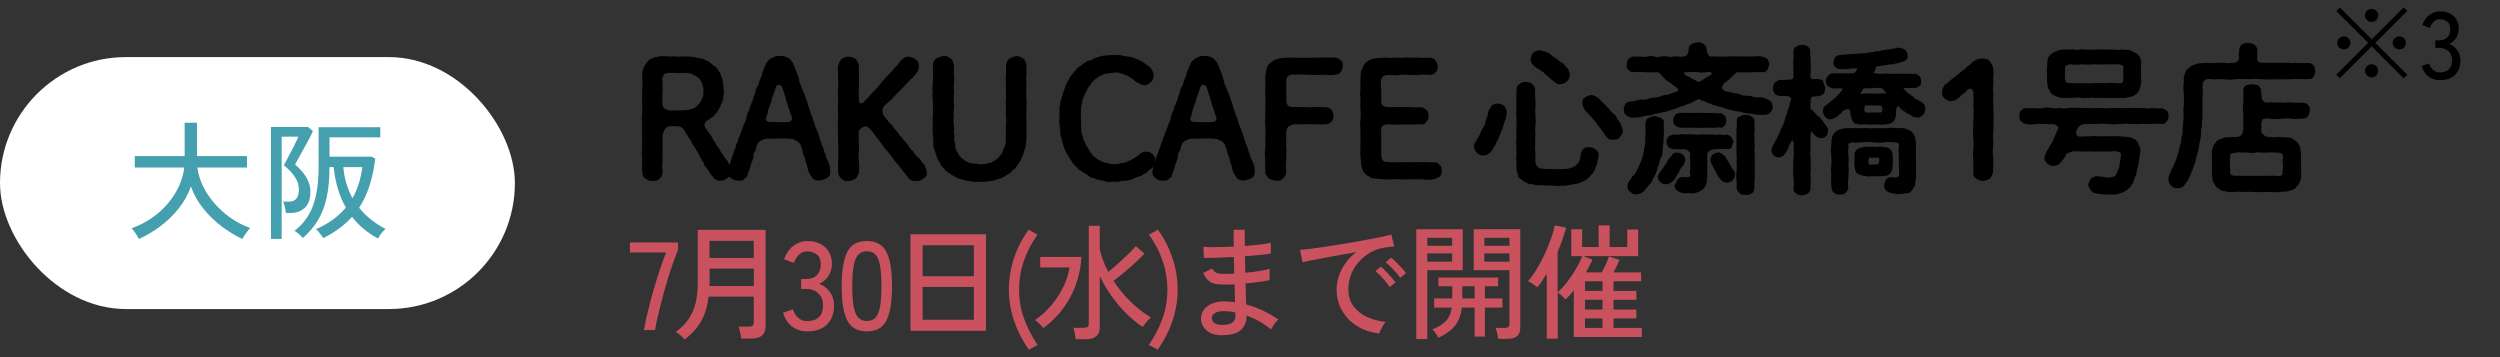 <?xml version="1.0" encoding="UTF-8"?>
<svg id="_レイヤー_2" data-name="レイヤー 2" xmlns="http://www.w3.org/2000/svg" viewBox="0 0 420 60">
  <rect x="0" y="0" width="420" height="60" fill="#333333" stroke="none"/>
  <defs>
    <style>
      .cls-1 {
        fill: #ca525f;
      }

      .cls-2 {
        fill: #44a0ae;
      }

      .cls-3 {
        fill: #fff;
      }

      .cls-4 {
        fill: none;
        opacity: .43;
      }
    </style>
  </defs>
  <g id="_デザイン" data-name="デザイン">
    <g>
      <g>
        <g>
          <rect class="cls-3" x="0" y="9.59" width="86.5" height="42.33" rx="21.17" ry="21.17"/>
          <g>
            <path class="cls-2" d="M23.34,40.16c-.07-.16-.18-.36-.33-.6-.15-.24-.31-.48-.48-.71-.17-.23-.32-.39-.43-.5,1.19-.42,2.3-.98,3.33-1.68,1.03-.7,1.93-1.51,2.71-2.41s1.41-1.88,1.9-2.92c.48-1.04.79-2.11.91-3.2h-8.31v-1.92h8.38v-5.6h2.07v5.6h8.4v1.92h-8.33c.13,1.06.44,2.11.95,3.14.5,1.03,1.15,2,1.94,2.91.79.9,1.69,1.71,2.7,2.42s2.1,1.27,3.26,1.69c-.12.13-.26.31-.44.55s-.35.47-.51.71c-.16.24-.27.43-.34.59-1.25-.59-2.44-1.32-3.58-2.19-1.14-.87-2.15-1.86-3.04-2.98s-1.56-2.34-2.03-3.66c-.47,1.35-1.16,2.58-2.05,3.7-.89,1.12-1.91,2.11-3.06,2.97-1.15.86-2.35,1.58-3.6,2.15Z"/>
            <path class="cls-2" d="M45.53,40.16v-18.82h6.24l.8.69c-.06.16-.19.43-.39.82-.2.39-.43.83-.7,1.32-.27.5-.54.98-.81,1.46-.27.48-.51.9-.7,1.27-.19.37-.33.61-.4.74.79.66,1.42,1.37,1.88,2.13.47.76.7,1.57.7,2.43,0,1.21-.3,2.1-.92,2.69s-1.39.88-2.34.88h-.86c-.03-.27-.09-.6-.18-.98-.09-.38-.18-.69-.27-.92h1.01c1.08,0,1.62-.69,1.62-2.07,0-.75-.24-1.46-.72-2.15-.48-.69-1.08-1.31-1.8-1.87.04-.09.15-.29.31-.61.17-.32.36-.7.59-1.12s.46-.85.68-1.29.41-.82.57-1.15.25-.55.28-.65h-2.8v17.18h-1.81ZM63.51,40.07c-1.75-.93-3.21-2.15-4.37-3.64-1.25,1.39-2.86,2.58-4.82,3.57-.09-.13-.21-.29-.36-.5-.15-.2-.31-.4-.46-.58-.16-.19-.3-.32-.43-.41,2.08-.9,3.76-2.12,5.04-3.64-1.11-1.92-1.79-4.19-2.05-6.8h-.71c0,1.98-.16,3.69-.47,5.13-.32,1.44-.8,2.71-1.46,3.8-.66,1.09-1.51,2.09-2.54,2.99-.14-.17-.36-.39-.66-.66-.29-.27-.54-.45-.74-.55,1.45-1.12,2.49-2.53,3.11-4.24s.94-3.88.94-6.52v-6.65h10.36v1.7h-8.53v3.25h7.08l.6.34c-.2,1.65-.52,3.16-.96,4.53s-1.02,2.61-1.75,3.71c.59.73,1.26,1.4,2.01,1.99.75.6,1.57,1.12,2.44,1.58-.13.1-.28.25-.46.44-.18.19-.34.4-.48.61-.14.22-.25.39-.32.52ZM59.22,33.29c.42-.73.76-1.53,1.04-2.4.28-.87.48-1.81.61-2.81h-3.19c.09,1,.26,1.94.53,2.8.27.86.6,1.67,1,2.41Z"/>
          </g>
        </g>
        <g>
          <path d="M122.23,29.87c-.46.4-.81.51-1.35.48-.43.03-.51-.16-.86-.32-.16-.3-.35-.43-.62-.7-.16-.46-.38-.59-.62-1.02-.27-.35-.54-.59-.59-1.02-.35-.35-.43-.73-.62-1.02-.16-.4-.32-.7-.59-1.02-.13-.32-.38-.65-.62-1.02-.19-.43-.32-.73-.59-1.05-.19-.22-.46-.75-.65-1.02-.19-.35-.32-.54-.62-.75-.35-.27-.94-.22-1.96-.19-.35.03-.65.22-.81.46-.24.3-.32.73-.4.92-.05.54-.03,1.02,0,1.35-.05.35-.05.73,0,1-.03.78-.08,1.4,0,1.91-.11.7-.11,1.32,0,1.94-.03.46-.16,1-.51,1.16-.24.4-.7.43-1.18.43-.43.13-.92-.24-1.21-.43-.43-.13-.46-.62-.54-1.16-.08-.62.03-1.18,0-1.96,0-.51-.13-1.21,0-1.94,0-.73-.03-1.43,0-1.96-.03-.67-.05-1.4,0-1.97-.03-.54-.11-1.35,0-1.94.03-.7-.03-1.37,0-1.97,0-.54-.03-1.24,0-1.94.05-.51.08-1.29,0-1.94.03-.56-.08-1.1.16-1.56.19-.54.4-.83.78-1.32.19-.24.32-.38.7-.46.16-.13.51-.3.81-.24.51-.19,1.08-.22,1.67-.13.48.05.92,0,1.43,0,.4.11.81.03,1.4,0,.51.11.94-.03,1.45.08.49-.03.86.27,1.48.27.57.08.92.43,1.35.56.32.32.73.59,1.16.92.32.3.4.59.62.86.19.24.27.7.4.94.16.48.08.67.22,1.02-.08.38.16.78.08,1.05.11.43-.08.81-.08,1.1,0,.27-.11.86-.27,1.05-.27.43-.27.75-.48,1-.13.3-.43.73-.67.89-.05.22-.27.38-.48.48-.13.08-.35.35-.73.51-.43.13-.65.78-.46,1.05.21.56.43.7.67,1.05.24.35.38.48.57.89.19.27.3.59.57.89.08.35.43.67.56.86.22.38.32.7.57.89.05.24.38.7.57.89.27.24.38.54.57.89.27.27.46.54.38,1.02.11.54-.16.94-.62,1.27ZM118.17,15.26c.11-.38-.11-.75-.19-1.21-.24-.38-.3-.73-.67-1.02-.4-.27-.83-.51-1.27-.65-.48-.16-.86-.16-1.43-.13-.57.11-1.29-.03-1.86,0-.38,0-.94-.05-1.24.32-.24.38-.32.75-.19,1.02.03.32-.11.83,0,1.24.08.4-.13.94,0,1.27-.11.51-.03,1,0,1.56,0,.51.75.86,1.21.89.83.05,1.64-.05,2.07,0,.56-.03.97-.05,1.51-.22.59-.11.92-.46,1.29-.83.13-.19.4-.56.59-1.02.16-.32.24-.7.16-1.21Z"/>
          <path d="M139.46,28.82c.11.62-.19.92-.62,1.16-.4.19-.89.3-1.29.38-.27-.11-.57-.11-.92-.27-.13-.16-.35-.48-.54-.78-.3-.46-.43-1.02-.51-1.56-.3-.43-.21-1.05-.48-1.51-.13-.3-.22-.46-.27-.81,0-.27-.19-.62-.35-1.13-.11-.19-.19-.3-.57-.59-.3-.13-.57-.32-.94-.38-1.08-.13-1.7-.03-2.13-.05-.62.05-1.16,0-1.91,0-.4.03-.81.19-1.08.35-.35.22-.65.48-.65.67-.16.43-.16.86-.35,1.13-.22.19-.3.54-.27.81-.05.48-.27,1-.48,1.51-.05.65-.35,1.02-.51,1.56-.05.46-.32.59-.56.75-.22.3-.65.32-.92.3-.57-.05-.86-.08-1.24-.38-.35-.27-.57-.48-.59-1.08.08-.32.11-.67.13-.81.03-.32.27-.59.38-1.08.11-.22.11-.59.35-1.05.13-.38.24-.78.38-1.02.11-.38.19-.81.38-1.05.11-.24.13-.75.38-1.05.13-.38.21-.75.38-1.05.11-.24.21-.65.38-1.08.16-.16.32-.65.35-1,.16-.46.16-.7.38-1.05.21-.38.13-.62.38-1.05.03-.27.35-.67.38-1.05.11-.22.16-.59.38-1.05,0-.3.13-.67.38-1.05.22-.3.19-.62.35-1.02.19-.43.32-.57.38-1.05,0-.27.3-.65.38-1.05.19-.22.22-.59.4-.81.05-.22.46-.48.54-.62.46-.19.94-.59,1.62-.51.48,0,1,.03,1.4.32.32.11.43.35.7.67.27.24.21.54.46.92.13.51.35.83.38,1.05.16.24.27.81.35,1.05.05.35.11.75.38,1.02-.03.35.22.65.38,1.05.13.3.32.7.35,1.05.21.38.3.75.38,1.05.11.27.22.73.35,1.05.11.4.16.59.38,1.05.16.35.13.73.35,1.02.05.43.21.65.38,1.08.19.4.24.59.38,1.02.11.32.16.7.35,1.05.03.4.32.78.38,1.05.16.43.19.81.38,1.05-.03.3.24.78.35,1.02.21.3.24.65.38,1.08.03.38.05.54.11.75ZM133.05,19.81c-.11-.51-.3-.7-.38-1.13,0-.24-.24-.59-.3-.94-.08-.38-.21-.57-.3-.94-.13-.38-.08-.65-.3-.92.03-.27-.22-.7-.27-.92-.11-.3-.16-.67-.67-.7-.4-.03-.51.46-.59.73-.11.35-.22.65-.32.92s-.27.65-.3.94c-.05.4-.22.56-.3.92-.13.24-.32.78-.3.97,0,.24-.21.73-.35,1.1-.08.46.24.65.7.67.65.03.94,0,1.48,0,.27.03.94,0,1.48,0,.62-.05.81-.43.7-.7Z"/>
          <path d="M155.15,29.93c-.46.4-.73.51-1.21.46-.51.11-1-.05-1.4-.59-.3-.43-.62-.86-.89-1.13-.3-.38-.62-.86-.86-1.1-.32-.27-.7-.81-.89-1.13-.27-.4-.62-.81-.89-1.13-.3-.27-.62-.7-.89-1.13-.24-.24-.48-.75-.86-1.13-.08-.13-.27-.32-.46-.59-.11-.3-.38-.43-.59-.75-.4-.57-.94-.54-1.21-.38-.46.19-.73.57-.73.81-.05.59.03,1.16,0,1.64-.03.56.08,1.13.03,1.67-.13.65-.05,1.18,0,1.67.05.62.08,1.21,0,1.7.03.43-.32.83-.51,1.16-.24.22-.86.38-1.21.43-.54.11-.86-.11-1.24-.4-.38-.35-.57-.75-.54-1.18-.08-.38.03-.65,0-1.13-.03-.38-.03-.78,0-1.1.03-.4.08-.73,0-1.1.08-.32.05-.67,0-1.1,0-.46-.03-.7,0-1.1-.03-.32-.11-.86,0-1.1.03-.38-.11-.73,0-1.13-.08-.27-.05-.78,0-1.1.05-.32,0-.86,0-1.1,0-.4-.08-.75,0-1.13-.11-.3.05-.65,0-1.1.03-.3-.05-.62,0-1.1-.13-.43,0-.62,0-1.1.08-.43,0-.81,0-1.1-.08-.32.03-.59,0-1.1,0-.24-.11-.67,0-1.13.13-.62.32-.89.54-1.16.43-.27.86-.46,1.24-.43.57.08.89.13,1.21.43.19.3.48.62.51,1.16.03.73-.05,1.24,0,1.83.05.67-.05,1.24,0,1.83-.03.56-.05,1.16,0,2.02-.05.73.48.59.67.46.43-.38.65-.65.97-.94.27-.4.46-.54.89-1.02.43-.38.62-.57.92-1.02.19-.27.51-.67.89-1.02.16-.3.73-.75.92-1.02.4-.38.65-.73.89-1.02.4-.22.57-.7.92-1.05.4-.4.83-.73,1.26-.62.43-.03.92.22,1.18.43.46.35.57.67.57,1.13,0,.57-.22.97-.59,1.4-.21.19-.46.67-.75.78-.4.35-.48.59-.75.78-.22.24-.54.62-.75.78-.16.27-.57.54-.75.78-.24.19-.54.59-.75.75-.21.4-.62.54-.75.78-.4.3-.67.46-.94.94-.16.3-.16.97.16,1.35.16.22.38.57.65.81.11.35.35.3.51.59.35.3.51.78.94,1.16.38.35.48.83.94,1.13.21.46.73.78.94,1.16.27.51.54.86.94,1.13.19.43.51.78.94,1.13.4.43.57.81.94,1.16.21.46.32.78.4,1.16.13.59-.21.78-.54,1.16Z"/>
          <path d="M172.45,21.05c.03.57-.05,1.05,0,1.4-.03.54.08,1.13-.13,1.72.03.59-.27,1.21-.4,1.67-.03.24-.24.65-.32.78-.05.3-.32.54-.43.75-.11.19-.32.57-.48.7-.13.35-.51.43-.62.62-.27.32-.73.62-1.21.86-.32.38-.92.43-1.37.59-.51.24-1.08.27-1.43.32-.54.11-1.05.08-1.48.08-.65.08-1.18,0-1.64-.11-.7-.03-1-.24-1.62-.38-.3-.11-.57-.13-.75-.3-.16-.08-.46-.22-.73-.4-.16-.22-.38-.16-.65-.48-.35-.11-.4-.32-.62-.59-.48-.38-.56-.75-.89-1.29-.22-.35-.46-1-.57-1.45-.19-.57-.38-.89-.32-1.53.05-.57-.08-.92-.08-1.56-.08-.32,0-1.05,0-1.4-.05-.54-.03-1,0-1.43,0-.35.11-.83,0-1.43.05-.59.03-.86,0-1.45-.08-.46-.13-.86,0-1.43-.13-.48-.03-1,0-1.43.03-.54.08-.94,0-1.43.08-.46.05-.92,0-1.45.05-.38.21-.97.56-1.16.22-.13.81-.38,1.24-.43.51-.05.81.11,1.21.43.38.22.38.62.54,1.16,0,.59-.03,1.02,0,1.43.05.62.08.94,0,1.43.03.35-.11.94,0,1.4.08.46-.13,1.02,0,1.43-.11.54.11.97,0,1.4-.03.62-.08,1.08,0,1.43-.11.51-.11.97,0,1.4.11.54-.05,1,0,1.4.08.27.13.78.05,1.18.13.4.19.75.19,1.16.03.48.3.78.43,1.08.13.3.35.56.7.92.27.11.49.35.65.46.3.03.38.19.73.3.59.08,1.13.08,1.59.19.62,0,1.21-.13,1.78-.27.35-.03.51-.27.78-.4.16-.13.59-.38.67-.56.13-.24.51-.57.59-.89.05-.24.24-.54.38-.94.13-.35.22-.67.16-1.13.08-.38-.03-.7.05-1.08-.13-.51,0-.81,0-1.4.08-.51,0-1,0-1.4-.08-.4.03-.81,0-1.43,0-.32-.13-.86,0-1.4,0-.54-.03-1.05,0-1.43-.03-.48-.05-1.05,0-1.4-.03-.38-.11-1,0-1.43.03-.48-.03-1,0-1.43.08-.38.13-.78.54-1.16.24-.13.62-.35,1.21-.43.48-.03.92.27,1.18.43.35.4.48.67.51,1.16,0,.4-.03,1,0,1.45-.03.54-.11.83,0,1.43.03.48-.11.97,0,1.43-.08.57-.05.92,0,1.43.05.54,0,.86,0,1.45,0,.43-.08.94,0,1.43-.11.51.05,1.02,0,1.43Z"/>
          <path d="M194.11,26.94c-.03.67-.32,1.02-.59,1.29-.19.19-.48.35-.7.57-.24.3-.51.4-.75.48-.19.27-.43.27-.75.38-.24.03-.65.22-.83.32-.43.24-1.16.38-1.7.4-.51,0-1.1.27-1.75.13-.59.13-1.21.05-1.7-.16-.67-.05-1.21-.24-1.64-.46-.27.03-.65-.13-.78-.35-.24-.19-.51-.38-.73-.43-.27-.19-.54-.43-.7-.48-.27-.08-.54-.43-.65-.59-.35-.19-.57-.62-.75-.86-.16-.24-.4-.7-.59-.92-.19-.35-.43-.65-.51-1-.24-.27-.21-.59-.4-1.02-.08-.27-.24-.62-.27-1.08-.21-.43-.16-.62-.21-1.1.03-.43-.08-.81-.11-1.1-.11-.32,0-.62-.03-1.1.05-.48.03-.65.03-1.1-.05-.38-.08-.67.11-1.13-.08-.38.11-.78.21-1.08.11-.43.24-.73.3-1.08.19-.32.3-.65.38-1.05.16-.43.3-.65.51-.97.16-.3.3-.75.62-.94.24-.3.35-.54.73-.86.11-.3.32-.4.65-.56.16-.05.46-.46.7-.51.19-.19.46-.32.73-.4.27,0,.62-.13.78-.35.62-.24.94-.3,1.64-.48.46-.03,1.24-.11,1.7-.13.59.03,1-.03,1.37.08.38.16.97.16,1.35.24.38.05.81.19,1.27.43.46.13.73.35,1.24.65.43.38.75.51,1.05.83.35.43.43.83.51,1.21-.13.57-.16.89-.51,1.13-.3.27-.7.59-1.16.51-.43-.05-.83-.3-1.32-.54-.22-.27-.62-.46-.83-.67-.21-.11-.62-.38-.89-.48-.43-.11-.54-.27-1-.3-.27-.19-.59-.11-1.05-.11-.35.03-1,.13-1.35.19-.54.13-.75.3-1.18.51-.51.32-.78.57-1.02.83-.27.38-.51.75-.81,1.08-.11.51-.43.78-.54,1.18-.22.51-.4.86-.38,1.24-.13.51-.22.89-.19,1.32-.08.38.05.86-.05,1.32.11.43,0,1.13.08,1.53-.05.59.05,1.02.27,1.51,0,.54.4.94.51,1.43.32.46.54.89.81,1.32.3.4.4.54.78.78.13.24.67.51.92.59.35.27.65.24,1.02.38.32,0,.62.27,1.13.13.27.08.81,0,1.18-.11.43-.08.73-.05,1.1-.3.43-.11.65-.27,1.02-.48.35-.24.62-.35,1-.7.32-.3.73-.51,1.16-.46.46-.05.67.11,1.1.4.32.4.48.54.48,1.05Z"/>
          <path d="M210.77,28.82c.11.62-.19.92-.62,1.16-.4.19-.89.3-1.29.38-.27-.11-.57-.11-.92-.27-.13-.16-.35-.48-.54-.78-.3-.46-.43-1.02-.51-1.56-.3-.43-.21-1.05-.48-1.51-.13-.3-.21-.46-.27-.81,0-.27-.19-.62-.35-1.13-.11-.19-.19-.3-.57-.59-.3-.13-.57-.32-.94-.38-1.08-.13-1.7-.03-2.13-.05-.62.05-1.16,0-1.91,0-.4.03-.81.19-1.08.35-.35.22-.65.48-.65.67-.16.43-.16.86-.35,1.13-.22.19-.3.54-.27.81-.05.48-.27,1-.48,1.51-.05.65-.35,1.02-.51,1.56-.05.46-.32.59-.56.75-.22.3-.65.32-.92.3-.56-.05-.86-.08-1.24-.38-.35-.27-.57-.48-.59-1.08.08-.32.11-.67.13-.81.03-.32.27-.59.38-1.08.11-.22.11-.59.35-1.05.13-.38.24-.78.38-1.02.11-.38.19-.81.38-1.05.11-.24.13-.75.38-1.05.13-.38.21-.75.38-1.05.11-.24.21-.65.38-1.08.16-.16.32-.65.35-1,.16-.46.16-.7.38-1.05.21-.38.13-.62.38-1.05.03-.27.35-.67.38-1.05.11-.22.16-.59.38-1.05,0-.3.13-.67.38-1.05.22-.3.19-.62.35-1.02.19-.43.32-.57.38-1.05,0-.27.3-.65.38-1.05.19-.22.22-.59.4-.81.05-.22.46-.48.54-.62.46-.19.94-.59,1.62-.51.48,0,1,.03,1.4.32.32.11.43.35.7.67.27.24.21.54.46.92.13.51.35.83.38,1.05.16.24.27.81.35,1.05.05.35.11.75.38,1.02-.03.35.22.65.38,1.05.13.3.32.7.35,1.05.22.38.3.75.38,1.05.11.27.22.73.35,1.05.11.4.16.59.38,1.05.16.35.13.73.35,1.02.05.43.21.65.38,1.08.19.4.24.59.38,1.02.11.32.16.7.35,1.05.03.4.32.78.38,1.05.16.43.19.81.38,1.05-.03.3.24.78.35,1.02.22.3.24.65.38,1.08.03.38.05.54.11.75ZM204.36,19.81c-.11-.51-.3-.7-.38-1.13,0-.24-.24-.59-.3-.94-.08-.38-.21-.57-.3-.94-.13-.38-.08-.65-.3-.92.03-.27-.22-.7-.27-.92-.11-.3-.16-.67-.67-.7-.4-.03-.51.46-.59.73-.11.35-.22.65-.32.92s-.27.65-.3.94c-.05.4-.22.56-.3.92-.13.24-.32.78-.3.97,0,.24-.21.73-.35,1.1-.08.46.24.65.7.67.65.03.94,0,1.48,0,.27.03.94,0,1.48,0,.62-.05.81-.43.7-.7Z"/>
          <path d="M225.57,11.11c.05.38-.21.81-.38,1.02-.16.35-.59.4-.97.43-.51.13-1.26,0-1.7,0-.7.03-1.05.08-1.67,0-.54.11-1.16-.05-1.67,0-.59-.08-1.24-.05-1.67,0-.32-.05-.83-.08-1.21.35-.24.27-.16.65-.22,1.02.05.46,0,.73,0,1.08.03.3.03.89.03,1.45-.05.59,0,.97.24,1.21.21.32.51.3.94.3.81.03,1.53,0,2.02,0,.43.08,1.05.05,1.67,0,.59.05,1.21,0,1.7.03.46.03.73.19.97.43.3.3.3.67.38,1,.08.38-.16.81-.38,1.02-.32.32-.57.43-.97.43-.62.05-1.21,0-1.7,0-.59-.05-1-.03-1.67,0-.43.03-1.35-.03-1.83,0-.38.03-.89.24-1.05.43-.21.24-.38.62-.35,1.02.03.54-.03.94,0,1.4,0,.48-.03.78,0,1.05.11.81-.03,1.32,0,1.99-.05.78-.13,1.35,0,2.02.03.62-.21.81-.51,1.16-.4.4-.67.46-1.21.43-.43-.08-1.02-.22-1.24-.43-.27-.32-.65-.73-.54-1.16-.03-.54-.08-1.21,0-1.96-.11-.57-.11-1.24,0-1.91.11-.59-.05-1.21,0-1.91.05-.73.05-1.16,0-1.94-.13-.57.03-1.24,0-1.94.05-.67-.03-1.16,0-1.91.08-.62-.05-1.27,0-1.94.03-.67-.03-1.18,0-1.91-.08-.38.08-1,.16-1.53.08-.56.3-1.05.75-1.32.3-.24.32-.27.7-.46.16-.05.65-.19.83-.27.67-.08,1.24-.13,1.7-.11.73-.05,1.24.11,1.86,0,.51.08,1.16.03,1.86,0,.48.05,1.35-.05,1.86,0,.73-.03,1.32-.03,1.91,0,.3.03.83.13.97.43.32.13.48.59.38,1Z"/>
          <path d="M242.23,28.66c.03.51-.08.78-.38,1.02-.3.19-.62.32-.97.43-.73.13-1.48.11-2.07,0-.78.05-1.48.03-2.04,0-.57.05-1.43.05-2.05,0-.62-.08-1.29.13-2.02,0-.46.03-1.13-.03-1.8-.13-.38.03-.75-.16-.86-.32-.35-.08-.59-.32-.73-.54-.46-.35-.4-.83-.62-1.29-.03-.56-.03-.94-.13-1.43,0-.54-.08-1.08,0-1.62-.11-.48.05-1,0-1.61.03-.46-.05-1,0-1.64-.13-.59,0-.97,0-1.64.08-.59,0-1.13,0-1.62-.08-.51.03-.97,0-1.64,0-.4-.13-1,0-1.61,0-.62-.03-1.21,0-1.64.05-.51-.05-1,.16-1.53.22-.43.32-1,.75-1.35.24-.19.35-.3.7-.46.19-.03.51-.24.83-.24.62-.05,1.24-.05,1.7-.13.67.13,1.32,0,1.86,0,.54.11,1.13,0,1.86,0,.7-.03,1.1.08,1.86,0,.51.08,1.37.05,1.91.03.3.03.83.13.97.43.16.3.38.65.38,1s-.03.73-.38,1.02c-.13.27-.62.48-.97.43-.59-.03-1.21-.11-1.7,0-.59.11-1.24-.05-1.67,0-.54-.03-1.16-.05-1.67,0-.57.11-1.13.05-1.67,0-.51-.03-1,.13-1.24.35-.21.24-.24.62-.24,1.02,0,.24.03.7.05,1.08-.03.46.03.75,0,1.45-.03.73,0,1.02.27,1.24.32.24.73.32.94.27.78.05,1.59-.05,2.02,0,.67-.03,1.16-.03,1.67,0,.65.13,1.1,0,1.7.03.4-.03.75.27.97.43.3.38.38.59.38,1,.03.54-.13.67-.38,1.02-.35.4-.51.46-.97.43-.59-.08-1.29.13-1.7,0-.46-.05-1.1.11-1.67,0-.65.08-1.32.03-2.15,0-.7.05-1.02.22-1.08.67-.11.81.08,1.35,0,1.78-.08.51.03.94,0,1.27-.05.54-.03.78,0,1.26-.03.35.05.78.27,1.08.24.3.78.22,1.16.27.48.08,1.24.05,1.83,0,.67-.03,1.21.11,1.86,0,.7.03,1.16.03,1.83,0,.65-.05,1.21.08,1.88.03.43-.05.65.11.97.43.3.19.35.51.38,1Z"/>
          <path d="M253.18,18.81c-.05.27-.16.78-.24,1.18-.13.48-.35.75-.4,1.27-.11.43-.4.89-.46,1.21-.24.46-.35.67-.43,1.02-.19.24-.38.59-.38.81-.3.3-.35.54-.51.83-.16.24-.35.54-.7.7-.19.19-.51.32-.92.27-.51.05-.65-.19-1.02-.38-.19-.27-.43-.62-.48-1-.05-.22,0-.62.32-1,.16-.22.43-.83.65-1.08.13-.43.32-.78.51-1.13.19-.27.43-.67.46-1.18.19-.51.3-.7.38-1.21.13-.3.03-.54.24-.73.19-.38.27-.46.51-.75.13-.08.46-.24.86-.27.43.11.78.11,1.1.4.27.16.35.73.51,1.02ZM268.55,26.24c-.05.35-.13.73-.24,1.27-.13.35-.3.67-.46,1.16-.22.46-.54.65-.73,1-.24.27-.62.51-1,.75-.51.13-.78.43-1.18.43-.35.05-.83.13-1.29.22-.51.11-.83.21-1.27.11-.46.13-1,.08-1.29,0-.3.05-.73-.11-1.13,0-.4-.05-.92-.05-1.27-.08-.54.03-.81,0-1.29-.16-.35,0-.81-.08-1.05-.32-.19,0-.59-.3-.78-.48-.3-.11-.57-.43-.54-.75-.24-.51-.27-1.13-.27-1.64.08-.4-.13-1.1,0-1.56.11-.62-.08-.92,0-1.56-.11-.62,0-.94,0-1.59.05-.46-.11-.92,0-1.59.03-.38.03-1,0-1.59-.03-.38-.08-1.05,0-1.56.03-.54-.08-1,0-1.56-.05-.62.03-.97.03-1.64-.05-.46.13-.83.48-.97.32-.27.57-.4,1.08-.35.51.03.86.11,1.08.35.21.32.54.59.48.97-.08.59-.03,1,.03,1.56-.03.38.11.97,0,1.48-.05.51.05,1.1,0,1.51.11.51.05.89,0,1.51-.11.62.03.89,0,1.51-.03.62-.08,1.08,0,1.51-.11.4-.05,1.13,0,1.51.05.59-.03.97,0,1.48.08.46.16.75.59,1.02.27.16.89.16,1.21.22.51-.08.94,0,1.24,0,.57-.03,1.08.05,1.78-.03.73.03,1.24-.19,1.72-.4.11-.05.4-.27.62-.57.19-.19.32-.46.32-.83.21-.35.08-.59.13-.75.16-.32.19-.54.48-.83.13-.16.62-.3.92-.3.4.05.83.16,1.16.43.27.24.57.65.43,1.16ZM257.14,9.9c.08-.38.13-.75.46-1.05.3-.3.62-.32,1.05-.43.32.08.94.24,1.37.43.46.22.78.65,1.13.78.49.32.73.62,1.16.86.46.24.83.81,1.08,1.05.27.4.27.75.35,1.02-.03.54-.27.92-.48,1.1-.38.32-.78.48-1.08.46-.38.13-.81-.16-1.13-.43-.35-.3-.62-.43-.81-.7-.16-.16-.43-.35-.7-.57-.13-.27-.35-.32-.62-.51-.32-.27-.54-.32-.62-.43-.38-.16-.81-.57-.89-.81-.32-.24-.19-.43-.27-.78ZM272.64,21.91c0,.54-.24.89-.51,1.1-.24.4-.62.46-1.13.46-.67.13-1-.3-1.35-.78-.21-.48-.57-.73-.81-1.18-.24-.27-.57-.65-.73-.97-.27-.27-.4-.48-.73-.86-.24-.19-.35-.38-.7-.75-.46-.3-.46-.62-.81-1.21-.05-.83,0-1.08.4-1.32.38-.3.54-.35,1.05-.43.54-.03.97.38,1.35.62.16.22.54.65,1.02,1.02.08.11.48.57.65.7.16.32.51.54.67.75.32.22.51.46.62.78.13.32.43.51.51.78.32.46.38.97.48,1.29Z"/>
          <path d="M297.8,17.84c.08.35-.08.83-.46,1.08-.16.3-.59.38-1.1.4-.57-.03-1.26-.03-1.75-.16-.62-.13-1.1-.03-1.7-.27-.73-.22-1.08-.13-1.7-.38-.65-.05-1.08-.24-1.67-.43-.46-.19-.67-.11-1.02-.32-.3-.03-.78-.11-1-.35-.32.03-.67-.19-1.02-.4-.38,0-.7-.24-.94-.35-.48.05-.73.4-1.05.46-.32.27-.78.3-1.13.46-.3.27-.89.22-1.13.43-.24.03-.83.38-1.13.38-.59.16-1.02.4-1.62.46-.43.13-1.05.16-1.64.38-.67.24-1.08.11-1.67.32-.57.19-1.18.22-1.7.19-.35.11-.86-.13-1.13-.35-.4-.22-.38-.65-.48-1.08.05-.3.21-.56.32-.89.27-.24.43-.32.86-.4.43.08.81-.19,1.16-.16.27-.08.51-.19.97-.13.38.05.51-.03.94-.16.24-.08.59-.22.94-.16.4-.13.73-.03.94-.22.27-.05.62-.27.92-.24.22.05.65-.11.94-.27.32-.05.46-.11,1.02-.32.24-.13.16-.51-.19-.73-.59-.3-.81-.67-1.18-.86-.46-.19-.73-.59-1-.81-.27-.35-.46-.56-.86-.83-.75,0-1.45.05-2.07,0-.65-.05-1.51,0-2.1-.03-.46.03-.56-.16-.81-.4-.3-.16-.32-.51-.27-.89-.03-.38.21-.67.27-.89.3-.22.4-.32.81-.4.32-.08.83.03,1.21-.03.32.11.86.08,1.16,0,.43-.11.7-.11,1.18,0,.32.11.73.11,1.16,0,.51-.11.75-.03,1.21.03.24.11.67-.03,1.13-.03.27-.08.73.13,1.45,0,.43.05.75-.48.83-1.05-.05-.43.08-.81.48-1.02.24-.13.62-.3,1.02-.3.46-.03.78.08,1.02.3.38.32.46.48.49,1.02.11.59.4,1.18.86,1.05.54-.05.94.11,1.43,0,.43-.05.83.13,1.16,0,.54-.05.78-.03,1.21,0,.3-.05.86.03,1.18,0,.48-.05.73.03,1.18,0,.35,0,.83-.05,1.16,0,.43-.11.89-.05,1.24.03.24.08.54.19.81.4.03.3.38.51.27.89-.03.24-.08.46-.27.89-.08.19-.46.51-.81.43-.51-.05-.81,0-1.13,0-.27-.11-.73.13-1.08,0-.3.08-.62.05-1.08,0-.46.13-.73,0-1.08,0-.43.43-.73.67-.83.81-.38.35-.62.59-.83.73-.4.27-.62.38-.86,1.08.4.56.7.7,1.16.65.27.08.62.19.97.24.24.03.62.05,1,.22.27.22.75.22,1,.19.27.08.73,0,1.02.16.21.13.75.16,1.05.16.4-.03.75-.03,1.08.13.27.16.73.24.89.46.19.16.32.46.38.92ZM279.07,26.4c-.21.4-.3.75-.35,1.27-.19.32-.35.83-.46,1.21-.08.35-.38.78-.56,1.16-.08.43-.46.83-.67,1.05-.38.4-.62.75-.81,1-.35.35-.78.51-1.29.57-.48.08-.65-.13-1.02-.4-.3-.11-.54-.48-.46-1-.05-.3.08-.7.46-1.1.16-.32.35-.59.65-.81.3-.4.3-.46.51-.86.19-.35.24-.57.43-.92.08-.4.27-.54.35-.94.11-.38.24-.57.27-.97.13-.46.03-.73.19-1,.05-.22.11-.7.11-1.02,0-.22-.11-.7.03-1.02.03-.73-.11-1.45.03-2.13.08-.35.16-.51.54-.7.38-.22.51-.22,1-.3.32.11.67.16.97.3.32.3.59.32.51.7.03.43-.03.65.03,1.1.08.38-.08.83,0,1.05-.03.51-.11.97-.05,1.27-.03.32-.21.97-.13,1.24.03.38-.19.97-.24,1.27ZM282.08,28.91c-.21.27-.43.67-.59.92-.13.38-.46.67-.78.86-.24.13-.51.35-.83.24-.35.03-.57,0-.92-.32-.24-.13-.32-.38-.43-.86-.11-.22.22-.59.38-.92.38-.4.54-.65.81-1.08.24-.27.38-.7.67-1.1.21-.27.54-.51.65-.81.27-.27.46-.11.67-.22.24.13.67,0,.94.32.22.13.43.43.46.81.08.19-.11.73-.4,1.13-.32.3-.59.78-.62,1.02ZM288.03,25.08c-.4-.11-1.27.51-1.21.83-.08.78.11,1.02,0,1.43.08.48-.08.89,0,1.16.08.4-.08.67,0,1.18-.13.4.05.83-.16,1.13-.08.48-.32.65-.59,1-.27.22-.73.51-1.1.54-.35.21-.92.11-1.21.11-.43-.03-1.13.08-1.59-.22-.4-.16-.89-.51-.83-1.18.19-.32.3-.43.46-.81.05-.16.38-.46.7-.51.62-.03.51,0,.75.05.73-.05.81-.22.73-.46-.13-.38-.05-.57,0-1.08-.03-.27-.08-.62,0-1.08-.11-.48-.08-.83,0-1.35-.08-.27-.59-.86-1.1-.75-.89.05-1.29-.03-1.88-.03-.27-.11-.48-.08-.75-.38-.13-.22-.3-.59-.27-.83-.11-.35.13-.48.27-.83.22-.16.32-.24.75-.38.35-.08.81.11,1.18-.03.27-.11.83-.03,1.13,0,.38-.03.65-.08,1.13,0,.32.05.65.11,1.13,0,.38-.05.67.05,1.16,0,.24.08.83-.05,1.13,0,.32.13.78.03,1.13,0,.35.11.75.11,1.18.03.4.13.51.22.7.4.13.27.3.65.35.81-.11.38-.21.65-.27.83-.08.3-.51.43-.78.38-.48-.03-1.1-.05-2.13.03ZM281.41,21.05c-.27-.16-.27-.43-.3-.83-.05-.22.16-.67.27-.83.08-.27.56-.4.78-.38.51-.11,1.21-.03,1.72-.03.67.03,1.18-.11,1.67,0,.59-.08,1.02.05,1.7,0,.67-.05,1,.13,1.72.03.3.03.54.19.78.38.16.38.3.57.27.83-.11.38-.05.7-.27.83-.16.32-.51.48-.78.38-.46-.08-1.16.11-1.72.03-.54-.05-1.16.08-1.7,0-.65.05-1.1-.03-1.67,0-.48,0-1.18.03-1.72-.03-.35-.03-.62-.24-.75-.38ZM287.55,12.43c.08-.11.03-.19-.11-.27-.13-.05-.35-.11-.59-.05-.75.11-1.21.11-1.64,0-.46,0-1.02-.05-1.64,0-.48-.03-.7.13-.7.21,0,.05.03.08.11.11.24.32.46.35.83.51.38.24.65.38.83.46.19.13.48.27.78.38.22-.13.35-.19.65-.35.21-.22.51-.32.73-.48.19-.13.54-.27.75-.51ZM291.31,28.69c.19.35.19.46.19.7.03.4-.19.56-.43.92-.24.22-.67.38-.94.38-.46,0-.97-.27-1.18-.7-.4-.32-.59-.94-.75-1.24-.11-.3-.35-.54-.51-.94-.21-.32-.43-.89-.32-1.08.03-.38.24-.62.4-.81.32-.16.59-.24.86-.32.46,0,.78.38,1.21.65.13.38.46.81.7,1.21.3.54.46.92.78,1.24ZM294.79,27.34c-.03.57.11,1.02,0,1.4-.05.38.08.86,0,1.4-.05.43-.11,1.08-.03,1.43-.08.46-.19.83-.48.89-.3.32-.81.35-1.02.27-.48-.05-.73.03-1.02-.27-.19-.24-.48-.54-.48-.89-.03-.35.05-.81-.03-1.43-.11-.38-.03-.81,0-1.4.11-.51.05-.94,0-1.4.08-.56.03-.97,0-1.4.03-.32,0-.94,0-1.4,0-.38.03-1.02,0-1.4-.08-.57.08-.97,0-1.37.05-.35.11-.86.03-1.45-.03-.27.11-.73.51-.73.3-.22.62-.32.97-.27.35-.05.67-.03,1,.27.24.16.48.24.54.73-.05.51-.11.89.03,1.45-.13.38-.13.81,0,1.37-.11.51-.08.86,0,1.4-.08.54-.11,1,0,1.4-.13.62.11,1.08,0,1.4Z"/>
          <path d="M306.76,21.07c.32.35.3.59.38.94-.11.4-.11.73-.38.86-.21.27-.62.43-.89.32-.54.03-1.1-.51-1.53-1.1-.3.3-.13,1.45-.16,1.86-.05.54-.03.94,0,1.27-.11.38-.08.97,0,1.27.03.38.03.97,0,1.29.11.35-.03.81,0,1.27-.11.38.08.86,0,1.27.11.38-.05.89-.03,1.29.05.46-.16.59-.43.89-.27.19-.7.3-.97.32-.32,0-.83-.08-.97-.32-.35-.11-.51-.54-.46-.89.08-.65.03-1.4-.03-1.94-.11-.54.03-1.37,0-1.91-.13-.35.05-.83.03-1.35.05-.51.05-1.02,0-1.37.11-.16-.05-.32.03-.81,0-.46-.11-.59-.21-.59-.13-.03-.3.24-.27.3-.24.24-.3.67-.38.81-.13.32-.32.62-.4.75-.13.16-.32.54-.51.67-.24.24-.57.22-.78.32-.3-.08-.54-.16-.83-.38-.16-.19-.32-.46-.38-.83.08-.43.24-.92.51-1.29.16-.32.4-.67.51-.94.16-.4.35-.7.46-.94.05-.4.3-.59.4-.97.08-.24.35-.62.4-1.05.13-.43.16-.78.3-.94.05-.22.16-.56.32-1,.22-.46.13-.73.32-1.24.11-.27.22-.46-.21-.67-.24-.16-1.02-.16-1.45-.08-.54-.13-.94-.19-1-.46-.11-.27-.4-.51-.27-.92,0-.19.05-.57.24-.86.24-.13.51-.43.78-.46.3-.11,1.24.03,1.99-.13.38.08.43-.46.4-.73.03-.73-.03-1,0-1.48-.11-.35,0-.83,0-1.21.08-.43-.03-.81.03-1.27-.03-.24.08-.67.46-.81.32-.19.62-.32.97-.27.32-.05.65,0,.94.27.24.16.4.35.46.83-.08.51-.03.92.03,1.24.05.4-.03.75,0,1.21.11.3,0,.89,0,1.48-.11.27,0,.81.57.7.43-.08,1.29.05,1.45.16.19.4.32,1.1.46,1.32-.13.27-.08.78-.27.92-.08.22-.43.38-.94.46-.59.13-1.02-.03-1.13.22-.21.22-.21,1.67-.13,1.99.24.08.32.19.73.59.24.43.78.65,1.02,1.02.4.48.54.83.83,1.1ZM323.48,18.3c-.11.46-.13.81-.48,1.02-.3.38-.67.51-.97.4-.4-.03-.65-.08-.92-.27-.27-.3-.7-.27-1.05-.67-.4-.16-.81-.56-1.05-.89-.13-.13-.3-.03-.38.22-.08.22-.13.57-.08.92-.08.67-.11,1.1-.51,1.4-.3.38-.94.46-1.56.48-.54.11-1.21-.03-1.8,0-.51.11-1.35-.08-1.8,0-.35.05-.7.03-.89-.11-.4.05-.43-.11-.75-.46-.24-.46-.3-.81-.4-1.45-.03-.59-.4-.67-.78-.48-.4.13-.62.32-.7.59-.32.21-.48.27-.62.51-.32.24-.86.51-1.21.54-.48.05-.57-.19-.92-.38-.11-.27-.32-.59-.38-.92.03-.54.19-.94.65-1.16.27-.16.56-.46.97-.78.19-.13.51-.38.81-.73.11-.19.75-.7.92-1.18-.62-.16-1.53.05-1.8-.08-.24-.11-.54-.22-.75-.38-.13-.11-.27-.54-.27-.83-.11-.21.08-.46.27-.81.3-.27.43-.46.7-.46.54-.08,1.29.08,1.91-.03.4.05,1.21.03,1.67,0,.35.03.7-.62.65-.83-.97,0-1.56.11-1.94.16-.3-.05-.54-.08-.75,0-.24-.05-.65-.03-.86-.35-.32-.13-.43-.48-.35-.89.03-.22.08-.65.3-.81.19-.3.35-.22.81-.38.32.03.73-.05,1.16-.08.59-.08,1.29-.05,1.88-.11.59-.05,1.29-.08,1.88-.22.19.08.54-.08.94-.13.19-.13.57.05.94-.13.22-.11.51-.16.92-.16.43-.16.57,0,.94-.19.27.05.59-.11,1.1-.19.57.11.81.13,1.16.38.13.24.48.65.4.89.08.62-.35.92-.73,1.08-.38.13-.97.32-1.35.32-.24.19-.73.11-1.02.16-.48.13-.7.16-1.08.16-.3.03-.73.22-1.08.13-.05.16-.27.92-.43,1.05-.05.03-.03.05,0,.08.19.08.81.13,1.21.16.83-.11,1.53,0,2.07,0,.73.03,1.26-.11,1.8,0,.65-.08,1.13.05,1.86,0,.27-.03.46.27.75.38.16.32.35.65.27.81-.03.4,0,.7-.27.83-.24.13-.35.27-.75.38-.3-.11-1.29.03-2.02-.03.48.62.83.86,1,1,.27.13.48.35.73.51.21.16.3.4.7.48.35.16.62.35.94.57.3.3.35.73.4.94ZM321.89,28.61c-.08.51.05.86,0,1.45-.08.35-.19.78-.13,1.02-.24.35-.32.59-.57.89-.27.38-.51.54-.97.48-.27,0-.67.24-1.05.13-.59.13-1.18-.13-1.72-.22-.57-.24-.94-.57-.92-1.27.08-.38.16-.54.27-.78.08-.32.43-.46.75-.56,1.21.16,1.4,0,1.48-.32-.03-.38.03-.92,0-1.21-.11-.27.03-.73,0-1.21.03-.4-.13-.75,0-1.24-.11-.3-.11-.67,0-1.21.05-.48-.11-.56-.73-.65-.65-.05-1.29-.11-1.75,0-.51.08-1.29.05-1.78,0-.65-.03-1.18-.11-1.75,0-.48-.05-1.08.13-1.72,0-.7.08-.89.22-.75.65-.05.48-.08,1.16,0,1.72.08.51-.03,1.16,0,1.75.11.62-.03,1.26,0,1.72-.13.65-.11,1.26-.03,1.78-.05.35-.24.73-.46.86-.19.24-.59.32-.94.3-.38.03-.62,0-.97-.3-.27-.11-.35-.35-.46-.83-.05-.54-.11-1.13-.03-1.88,0-.65-.13-1.08,0-1.8.11-.67-.05-1.13,0-1.83-.11-.65-.08-1.29,0-1.83.08-.4,0-.65.11-1.1.11-.27.19-.67.57-.94.24-.3.65-.4,1.16-.54.43-.13.73-.11,1.24-.11.7-.05,1.26.05,2.04,0,.62-.08,1.37.08,2.05,0,.67-.05,1.43.08,2.05,0,.73-.11,1.26-.05,2.05,0,.51-.03.94-.05,1.29.13.38.16.89.27,1.1.65.11.16.43.67.46.92,0,.4.16.7.11,1-.05.48-.03,1,0,1.45-.08.43-.03.86,0,1.48-.05.62.08,1.05,0,1.45ZM315.99,29.6c-.38,0-.89.05-1.21,0-.46-.05-.78.13-1.24,0-.46-.05-1.1-.16-1.59-.51-.3-.32-.38-.86-.38-1.24-.11-.48.05-1.02,0-1.51-.05-.32-.03-.89.46-1.29.46-.27.94-.32,1.53-.43.43.13.83.05,1.21,0,.38.13.73,0,1.24,0,.59.13,1.18.05,1.59.48.3.32.4.92.38,1.24.11.54-.05,1.08,0,1.51-.11.62-.08,1.02-.48,1.32-.35.48-1,.35-1.51.43ZM312.66,15.53c-.08.13-.13.22-.03.24.67-.13,2.05-.05,2.48-.03.51,0,1.16-.13,1.7,0,.11-.03.08-.08.03-.16-.13-.19-.48-.46-.57-.73-.73-.11-1.21-.11-1.8-.05-.67.08-.57,0-1.4.05-.11.27-.3.48-.4.67ZM316.23,18.43c.03-.24-.03-.51-.16-.62-.38-.13-.75-.08-1.08-.05-.32-.13-1.1,0-1.43-.05-.35-.03-.32.19-.35.67-.03.24.08.43.22.48.27.11,1,.03,1.35.03.27.03.73-.03,1.16,0,.16.05.27-.19.3-.46ZM315.05,27.64l.56-.05.11-.73c-.05-.3-.03-.48-.83-.35-.24.03-.81-.19-.92.08-.16.4-.08.97.08,1.08l1-.03Z"/>
          <path d="M334.86,22.34c-.11.75.05,1.43,0,2.13-.13.81-.05,1.48,0,2.13.05.32-.03.81,0,1.08.08.38-.05.73-.03,1.08.03.46-.27.86-.46,1.18-.24.24-.86.4-1.21.46-.46,0-.94-.19-1.24-.46-.35-.19-.46-.7-.4-1.18.03-.54-.03-1.29,0-1.86-.03-.7-.13-1.1,0-1.86.11-.65,0-1.1,0-1.83-.11-.54-.08-1.21,0-1.86-.13-.56.11-1.29,0-1.86.11-.62.05-1.24,0-1.83.11-.48-.03-1.24,0-2.05.05-.59-.57-.92-.89-.59-.35.32-.46.51-.7.67-.24.13-.46.27-.59.54-.22.13-.51.38-.7.51-.27.19-.62.22-.83.22-.38.11-.83-.16-1.1-.43-.24-.16-.54-.54-.46-1.1.08-.59.3-1.05.62-1.29.4-.19.59-.54.92-.75.19-.19.73-.51.92-.7.38-.38.7-.51.89-.75.4-.24.7-.54.92-.78.3-.19.57-.35.73-.62.27-.19.32-.27.62-.4.38-.24.73-.3,1.16-.3.59,0,1,.11,1.32.51.21.48.56.86.51,1.35.08.3.08.86.03,1.08-.13.46.03.78,0,1.08-.05.81-.13,1.43,0,2.13-.05.75-.05,1.4,0,2.13-.03.65.11,1.4,0,2.13.11.75-.05,1.51,0,2.13Z"/>
          <path d="M363.98,20.4c-.27.3-.46.54-.83.4-.73.05-1.26-.05-1.78.03-.67.03-1.13-.08-1.72,0-.7.08-1.21-.05-1.75,0-.59-.11-1.05-.03-1.72,0-.65,0-1.13.11-1.75,0-.48,0-1.1-.11-1.75,0-.21,0-.59-.05-.92,0-.24-.11-.75.08-1.29,0-.32.03-.59-.03-.94.24-.43.22-.4.4-.56.62-.22.27-.24.89-.05,1.05.27.27.83.24,1.08.16.59,0,.89.03,1.29,0,.32-.11.75,0,1.05,0,.51,0,1.29-.05,1.96,0,.7-.05,1.4,0,1.99,0,.35.08.92.05,1.51.16.38.19,1.08.32,1.29.78.19.19.22.7.4.89.19.27.08.75.05,1-.05.4-.19.59-.13,1.05,0,.35-.22.7-.19,1.02-.13.43-.19.65-.24,1.02-.03.4-.19.57-.3,1.02-.27.43-.24.89-.54,1.18-.21.48-.56.67-.92.97-.38.22-.86.51-1.29.54-.43.24-1.08.13-1.43.13-.35-.03-.97.11-1.45-.05-.46-.03-1.13-.11-1.45-.3-.4-.27-.7-.83-.78-1.24.05-.46.22-.62.4-1.02.11-.19.59-.38.97-.46.27.05.65.08,1.13.11.43.11.65.16,1.02.11.65,0,1.08-.19,1.27-.67.11-.43.48-1,.48-1.56.11-.4.13-1,.24-1.64.05-.32-.43-.43-.75-.51-.62-.11-1.35.11-2.07,0-.75,0-1.51.08-2.07,0-.32-.05-.73.08-1.08,0-.48.05-.81-.03-1.29,0-.4-.05-.86-.05-1.29.16-.46.22-.59.19-.67.32-.11.43-.32.59-.54.94-.13.13-.27.24-.46.57-.24.24-.81.51-1.13.43-.3.13-.65-.13-1.02-.35-.24-.35-.59-.57-.48-.94.05-.19.03-.46.24-.83.05-.24.21-.46.4-.75.16-.27.16-.46.38-.67.3-.4.48-.81.65-1.29.16-.43.32-.73.59-1.32.27-.46-.38-.75-.83-.86-.67.13-1.08-.11-1.56,0-.54-.05-1-.03-1.45,0-.51.13-.89.11-1.51-.03-.32-.03-.67-.22-.83-.43-.19-.13-.32-.51-.3-.89-.03-.38.05-.78.3-.92.16-.13.38-.46.83-.4.35-.05.94.11,1.45-.03.46.08.86.11,1.43,0,.35-.11.86-.11,1.4,0,.4.13,1.05,0,1.43,0,.54.11.86.11,1.43,0,.54,0,.86-.11,1.4,0,.35-.05.92,0,1.43,0,.57-.11.94.13,1.43,0,.4.11.81-.03,1.43,0,.59.08,1.02.05,1.43,0,.35-.03.94.03,1.43,0,.43,0,.81.08,1.4,0,.46-.05.97,0,1.43,0,.43.03,1.02.05,1.43,0,.35.11.81.08,1.4,0,.38.11.92.11,1.45.03.38.13.51.24.83.4.19.19.27.46.3.92.08.27-.11.59-.3.92ZM343.92,12.35c-.13-.54,0-.86,0-1.45.08-.27,0-.73.13-1.02,0-.3.4-.65.57-.86.4-.27.89-.43,1.29-.59.51-.13.86-.08,1.4-.11.27.11.78-.11,1.13,0,.35.11.65.08,1.1,0,.27-.11.7.13,1.13,0,.43.11.75-.03,1.16,0,.46.11.62-.08,1.13,0,.49-.11.67.13,1.13,0,.27-.08.75.11,1.13,0,.4.08.62.13,1.1,0,.38.03,1.05.03,1.51.13.38.19.92.38,1.32.7.21.19.48.51.46.83.19.32.05.7.11.92,0,.46-.08.97,0,1.45-.11.54.05,1.05,0,1.45-.05.62-.24,1.02-.32,1.4-.3.48-.65.75-1.08.94-.21.11-.59.16-1,.24-.22.16-.7.05-1,.05-.32.13-.73.05-1.1,0-.4.13-.83,0-1.13,0-.35,0-.83.05-1.13,0-.43-.05-.73.13-1.13,0-.51-.11-.73.11-1.16,0-.46.08-.7.03-1.13,0-.27-.05-.65-.08-1.1,0-.43.05-.67-.03-1.13,0-.54.11-.97,0-1.51-.13-.57-.16-1.02-.4-1.32-.73-.13-.35-.27-.54-.46-.83.03-.27-.03-.65-.11-.94.03-.4-.05-.86,0-1.45ZM346.94,13.27c-.03.75.4.62.94.7.59-.03,1.27.05,1.96,0,.75.05,1.35.05,1.99,0,.75-.08,1.4.03,1.99,0,.54-.11,1.21-.03,1.97,0,.62.13.94-.08.94-.67.05-.67-.13-1.29,0-1.83.05-.59-.32-.56-.94-.67-.57-.05-1.35.08-1.97,0-.67.08-1.4.03-1.99,0-.7.03-1.24.11-1.99,0-.65.08-1.21.13-1.96,0-.7.13-.94.16-.94.67.03.54-.11,1.16,0,1.8Z"/>
          <path d="M388.98,11.92c-.13.4-.08.7-.27.92-.13.22-.48.54-.81.43-.78.13-1.51-.08-2.1.03-.75-.11-1.43.13-2.02,0-.57,0-1.29.11-2.05,0-.75.11-1.29,0-2.05,0-.78-.11-1.51-.05-2.05,0-.75,0-1.29-.11-2.04,0-.7.13-1.45.11-2.05,0-.81-.03-1.24.08-2.02,0-.35-.05-.92-.11-1.29.35-.16.19-.19.48-.19.83,0,.67.08,1.08,0,1.72,0,.51-.08,1.18,0,1.7-.05.51.05.86-.03,1.13-.03.35.05.86-.03,1.13-.16.3.05.65-.08,1.13-.11.51-.19.67-.11,1.13-.05.48-.05.83-.16,1.1-.16.51-.11.89-.21,1.13-.03.43-.16.86-.24,1.1-.16.35-.16.73-.3,1.08,0,.27-.11.65-.32,1.02-.08.46-.3.75-.46,1.29-.21.43-.4.89-.56,1.21-.32.27-.4.67-.65.86-.35.4-.83.48-1.1.4-.3.05-.83-.11-1.05-.43-.21-.32-.4-.48-.46-1.02.05-.22.03-.54.24-.94.24-.43.24-.81.54-1.1.11-.46.24-.75.48-1.16.19-.48.19-.75.4-1.26.08-.46.22-.94.32-1.29.22-.46.13-.89.24-1.32.13-.35.24-.92.19-1.35.08-.56-.03-.78.11-1.32.05-.56.03-.78.05-1.32-.05-.35-.08-.97.03-1.27.05-.59.03-1.27,0-1.99-.05-.57-.13-1.4,0-2.02-.03-.32-.05-.81.16-1.32.03-.38.27-.81.73-1.13.46-.4.75-.48,1.43-.7.4-.03,1.18-.11,1.56-.13.46.08.92.08,1.37,0,.38.03.89.03,1.37,0,.54.11.92.08,1.7,0,.35.13.94-.35.97-.78-.13-.59,0-1.13.03-1.45.03-.3.19-.73.48-.86.27-.27.54-.13,1.02-.27.4.13.59.08,1,.27.16.22.59.56.51.86.03.51.03.92.03,1.45-.13.46.27.75.75.78.67.05.83-.03,1.32,0,.35.03.7,0,1.08,0,.24.08.7-.05,1.1,0,.38,0,.67.03,1.08,0,.46.05.62.11,1.08,0,.27.08.62.11,1.1,0,.32.11.62.05,1.13.03.43.03.57.22.81.43.19.22.24.67.27.92ZM388.04,18.57c.05.32-.19.7-.3.92-.11.35-.51.4-.83.43-.73,0-1.29.16-1.8.03-.59-.11-1.24-.05-1.78,0-.62-.03-1.16.13-1.96,0-.38-.11-1.02-.03-1.24.08-.21.3-.3.86-.21,1.08.08.11-.11.24,0,.73-.11.38.08.54.35.75.19.27.38.35.7.4.81.05,1.37.13,1.8,0,.59.05,1.21.11,1.7.13.35-.03.59.08.81.3.16.19.59.24.7.51.13.3.46.62.48.94-.03.43.08.75.13,1.05-.11.51.03,1.1,0,1.7-.03.51,0,1.21,0,1.67.11.59-.16,1.18-.38,1.59-.13.24-.32.32-.46.62-.16.16-.32.35-.73.43-.4.19-.81.21-1.13.27-.4-.03-.65.03-1.13.05-.51.13-1.26-.03-1.83,0-.67.05-1.13.05-1.83,0-.59.05-1.16-.08-1.86,0-.51.03-1.32-.11-1.8,0-.59.11-1.26,0-1.7-.13-.32,0-.67-.11-.83-.3-.24-.16-.4-.3-.67-.51-.16-.3-.35-.62-.51-.94.03-.22-.13-.7-.11-1.08-.03-.65-.03-1.13,0-1.67-.05-.67-.03-1.02,0-1.67-.11-.32-.05-.78.16-1.18-.03-.3.4-.75.59-1,.19-.22.57-.43.7-.43.24-.03.54-.24.78-.24.62-.13,1.08,0,1.91-.11.27.08.73-.19.94-.48.08-.19.08-.54.19-.94.05-.65-.11-.86,0-1.37-.05-.27.05-.7,0-1.02-.13-.56-.13-1.32,0-1.96-.03-.7.03-1.37,0-1.99-.03-.43.16-.78.48-.89.35-.11.57-.22,1.02-.16.46.03.78.08,1,.16.22.3.54.54.48,1.13.11.57,0,1.16.3,1.45.27.22.62.43,1,.3.54-.11.75.08,1.24,0,.38.05.67-.05.92,0,.7.13,1.24-.11,1.78,0,.62.11,1.1,0,1.8.03.24.03.75.13.83.43.27.13.4.57.3.92ZM379.1,25.62c-.51.11-1.21.08-1.7,0-.51.03-1.02-.05-1.7,0-.4.13-.67.03-.97.24-.11.67-.13,1.27-.08,1.64-.05.4.05.92,0,1.21-.05.86.35.75,1.05.83.65-.08,1.08.05,1.7,0,.65-.03,1.05,0,1.7,0,.48.05,1.16-.05,1.7,0,.46,0,1.21-.05,1.7,0,.35.13.73.03.94-.21.11-1.08.11-1.4.11-1.75-.08-.38-.11-.73,0-1.13.05-.75-.3-.73-1.08-.83-.62.05-1.16-.05-1.67,0-.54.13-1.26-.11-1.7,0Z"/>
        </g>
        <g>
          <path d="M403.82,13.16l-5.38-5.36-5.36,5.34-.59-.58,5.36-5.36-5.34-5.34.58-.59,5.36,5.34,5.38-5.36.58.59-5.36,5.36,5.38,5.36-.59.59ZM393.77,8.3c-.3,0-.56-.11-.78-.32s-.33-.47-.33-.77.11-.57.33-.78.48-.32.78-.32.57.11.78.32c.21.21.32.47.32.78s-.11.55-.32.77c-.21.21-.47.32-.78.32ZM398.43,3.69c-.3,0-.56-.11-.78-.32s-.33-.47-.33-.78.11-.57.33-.78.48-.31.78-.31.57.1.78.31c.21.21.32.47.32.78s-.11.57-.32.78c-.21.21-.47.32-.78.32ZM398.43,13c-.3,0-.56-.11-.78-.33-.22-.22-.33-.48-.33-.78s.11-.57.33-.78.48-.31.78-.31.57.1.78.31c.21.21.32.47.32.78s-.11.56-.32.78c-.21.22-.47.33-.78.33ZM403.09,8.3c-.3,0-.56-.11-.78-.32-.22-.21-.33-.47-.33-.77s.11-.57.33-.78c.22-.21.48-.32.78-.32s.57.11.78.32c.21.21.32.47.32.78s-.11.55-.32.77c-.21.21-.47.32-.78.32Z"/>
          <path d="M409.93,13.47c-.76,0-1.41-.21-1.95-.63s-.93-1.01-1.15-1.75l1.26-.43c.06.22.17.45.32.68s.35.42.59.58c.25.16.54.24.9.24.64,0,1.14-.16,1.5-.49.36-.33.54-.83.54-1.53,0-.63-.19-1.14-.58-1.52-.39-.38-.91-.58-1.56-.58h-.66v-1.26h.66c.61,0,1.07-.18,1.38-.53s.47-.8.47-1.34c0-.61-.18-1.04-.54-1.3-.36-.26-.77-.38-1.22-.38-.31,0-.58.08-.8.24-.22.16-.41.35-.56.58-.15.23-.26.45-.34.66l-1.25-.5c.28-.75.68-1.32,1.22-1.71.53-.39,1.12-.59,1.76-.59.94,0,1.7.26,2.28.79.58.53.87,1.25.87,2.15,0,.58-.15,1.09-.45,1.54-.3.45-.69.78-1.18.99.57.2,1.02.55,1.38,1.06.35.5.53,1.08.53,1.74,0,.97-.29,1.76-.87,2.37-.58.61-1.43.91-2.55.91Z"/>
        </g>
        <g>
          <path class="cls-1" d="M108.19,55.44c.1-.62.24-1.34.43-2.18.19-.84.41-1.73.66-2.68.25-.95.53-1.9.82-2.88s.59-1.91.9-2.82c.31-.91.61-1.73.9-2.46h-6.07v-1.68h8.08v1.26c-.28.64-.58,1.41-.89,2.31-.31.9-.62,1.85-.92,2.87-.3,1.02-.59,2.03-.86,3.05-.27,1.02-.51,1.97-.72,2.88-.21.9-.37,1.68-.48,2.34h-1.85Z"/>
          <path class="cls-1" d="M115.02,57.04c-.15-.2-.38-.43-.68-.69-.3-.27-.58-.46-.83-.59,1.25-.87,2.18-1.95,2.79-3.25.62-1.3.92-2.95.92-4.94v-8.95h11.4v16.21c0,1.36-.8,2.04-2.39,2.04h-1.7c-.03-.28-.09-.63-.18-1.04-.09-.41-.19-.73-.28-.96h1.72c.31,0,.52-.05.65-.16s.19-.3.19-.6v-4.28h-7.58c-.2,1.64-.63,3.03-1.29,4.18-.67,1.15-1.58,2.16-2.74,3.02ZM119.18,48.05h7.46v-2.92h-7.43v2.42c0,.08,0,.17-.01.25,0,.08-.01.17-.01.25ZM119.2,43.33h7.43v-2.88h-7.43v2.88Z"/>
          <path class="cls-1" d="M135.62,55.67c-.99,0-1.85-.28-2.56-.83-.71-.55-1.22-1.32-1.51-2.3l1.66-.57c.08.29.22.59.42.89.2.3.45.56.78.77s.71.31,1.18.31c.84,0,1.5-.21,1.97-.64.48-.43.71-1.1.71-2.01,0-.83-.26-1.49-.77-1.99-.51-.5-1.19-.76-2.05-.76h-.86v-1.66h.86c.8,0,1.4-.23,1.82-.69.41-.46.62-1.05.62-1.76,0-.8-.23-1.37-.7-1.7-.47-.34-1-.5-1.61-.5-.41,0-.76.1-1.05.31s-.54.47-.73.77c-.2.3-.34.59-.44.87l-1.64-.65c.36-.98.9-1.73,1.6-2.25s1.47-.78,2.31-.78c1.23,0,2.23.35,2.99,1.04.76.69,1.14,1.63,1.14,2.82,0,.76-.2,1.43-.59,2.02-.39.59-.91,1.02-1.55,1.3.74.27,1.34.73,1.81,1.39s.69,1.42.69,2.29c0,1.27-.38,2.31-1.14,3.11-.76.8-1.88,1.2-3.35,1.2Z"/>
          <path class="cls-1" d="M145.64,55.67c-1.6,0-2.7-.62-3.32-1.87-.62-1.25-.92-3.15-.92-5.71s.31-4.47.92-5.72,1.72-1.88,3.32-1.88,2.68.63,3.3,1.88.92,3.16.92,5.72-.31,4.47-.92,5.71c-.62,1.25-1.71,1.87-3.3,1.87ZM145.64,53.93c.59,0,1.06-.18,1.42-.54.36-.36.62-.96.78-1.82s.24-2.02.24-3.49-.08-2.65-.24-3.51-.42-1.46-.78-1.82c-.36-.36-.83-.54-1.42-.54s-1.04.18-1.41.54-.63.96-.8,1.82-.25,2.02-.25,3.51.08,2.63.25,3.49.43,1.46.8,1.82.83.54,1.41.54Z"/>
          <path class="cls-1" d="M152.96,55.57v-16.21h12.68v16.21h-12.68ZM155,46.41h8.61v-5.21h-8.61v5.21ZM155,53.72h8.61v-5.52h-8.61v5.52Z"/>
          <path class="cls-1" d="M172.83,58.74c-1.06-1.53-1.89-3.14-2.47-4.85-.58-1.71-.87-3.45-.87-5.23s.29-3.6.88-5.34,1.4-3.31,2.44-4.71l1.49.82c-.95,1.32-1.71,2.75-2.26,4.32-.55,1.56-.83,3.2-.83,4.92s.27,3.3.82,4.82,1.31,3.01,2.29,4.46l-1.49.8Z"/>
          <path class="cls-1" d="M175.27,55.09c-.18-.21-.4-.45-.66-.71-.26-.27-.5-.47-.72-.61,1.05-.73,1.98-1.58,2.79-2.55.81-.97,1.48-2.01,2-3.1.52-1.09.85-2.16.99-3.19h-4.91v-1.76h6.93c-.18,2.59-.84,4.9-1.97,6.92-1.13,2.02-2.61,3.69-4.43,5.01ZM180.71,56.98c-.03-.27-.08-.59-.15-.97-.07-.38-.15-.69-.23-.94h1.76c.29,0,.5-.05.63-.15.13-.1.19-.29.19-.57v-16.42h1.85v3.99c.31,1.27.78,2.53,1.43,3.76.53-.42,1.08-.88,1.64-1.39.56-.5,1.1-1.01,1.63-1.52.53-.51.98-.98,1.35-1.42l1.45,1.26c-.42.45-.92.94-1.5,1.48-.58.54-1.19,1.07-1.83,1.61-.64.53-1.26,1.02-1.86,1.47.81,1.26,1.76,2.42,2.83,3.48,1.08,1.06,2.23,1.95,3.46,2.68-.14.1-.3.25-.48.45-.18.2-.36.41-.52.62s-.3.39-.4.52c-1.44-.95-2.79-2.17-4.04-3.65-1.25-1.48-2.31-3.11-3.16-4.89v8.61c0,1.33-.77,2-2.31,2h-1.74Z"/>
          <path class="cls-1" d="M194.5,58.74l-1.49-.8c.99-1.46,1.76-2.94,2.3-4.46s.81-3.13.81-4.82-.28-3.36-.83-4.92c-.55-1.56-1.31-3-2.26-4.32l1.49-.82c1.04,1.4,1.85,2.97,2.44,4.71.59,1.74.88,3.52.88,5.34s-.29,3.52-.86,5.23c-.57,1.71-1.4,3.33-2.48,4.85Z"/>
          <path class="cls-1" d="M205.11,56.33c-1.09-.04-1.92-.34-2.5-.9s-.85-1.23-.84-2.02c.01-.52.19-.99.51-1.42.33-.43.8-.77,1.41-1.02.61-.25,1.33-.36,2.15-.34.28.01.56.03.83.05.27.02.54.05.81.09l-.08-3c-.29.01-.59.02-.88.03-.29,0-.59.01-.88.01-.71,0-1.28-.06-1.7-.18-.42-.12-.76-.32-1.03-.6-.27-.28-.53-.67-.78-1.16l1.53-.76c.21.38.45.62.71.73.27.11.7.17,1.3.17.27,0,.54,0,.82-.01.28,0,.57-.02.86-.03-.01-.46-.02-.93-.03-1.4,0-.47-.02-.93-.03-1.4-1.02.06-1.99.1-2.9.13-.91.03-1.62.04-2.14.02l-.08-1.85c.48.04,1.18.06,2.11.05.93,0,1.93-.04,2.99-.09-.01-.49-.02-.98-.02-1.46v-1.38h1.87v1.31c0,.46,0,.93.02,1.42.94-.07,1.8-.15,2.58-.24.78-.09,1.37-.19,1.76-.28l.02,1.79c-.39.08-.98.16-1.76.24s-1.64.15-2.58.22c.03.94.05,1.86.06,2.77.83-.07,1.6-.16,2.32-.28.72-.12,1.31-.25,1.75-.39v1.91c-.52.11-1.12.22-1.82.31-.69.1-1.43.18-2.21.25.01.67.03,1.31.05,1.9.02.6.04,1.14.05,1.63.99.27,1.95.62,2.87,1.06.92.44,1.77.93,2.55,1.46-.13.1-.28.26-.45.47-.17.22-.34.44-.48.67-.15.23-.25.41-.3.54-1.22-1.01-2.6-1.79-4.14-2.35v.25c.01.9-.32,1.64-1.01,2.24-.69.59-1.79.86-3.3.81ZM205.17,54.58c.85.03,1.46-.09,1.83-.37s.55-.61.55-1.02v-.3c0-.12,0-.26-.02-.41-.32-.07-.64-.12-.97-.16-.32-.03-.64-.05-.95-.05-.67,0-1.18.11-1.52.34-.34.22-.51.5-.51.82s.13.57.4.79c.27.22.66.34,1.2.37Z"/>
          <path class="cls-1" d="M231.69,56.03c-1.4-.17-2.63-.59-3.71-1.26-1.07-.67-1.91-1.54-2.52-2.6-.61-1.06-.91-2.25-.91-3.57,0-.7.12-1.42.36-2.17.24-.75.61-1.48,1.1-2.19.5-.71,1.12-1.34,1.86-1.89-.87.15-1.75.31-2.65.47s-1.76.32-2.59.47c-.83.15-1.58.3-2.24.43-.66.13-1.18.25-1.55.35l-.44-2.08c.46-.04,1.09-.11,1.89-.21.8-.1,1.69-.22,2.69-.38.99-.15,2.02-.32,3.09-.49,1.06-.17,2.09-.35,3.09-.54.99-.18,1.89-.36,2.69-.52s1.43-.31,1.89-.44l.5,1.97c-.18.01-.42.04-.72.08-.3.04-.64.09-1.02.15-.8.13-1.56.4-2.28.81-.72.41-1.36.93-1.92,1.56-.56.63-1,1.34-1.31,2.13-.32.79-.47,1.62-.47,2.49,0,1.11.28,2.04.84,2.81.56.77,1.31,1.38,2.26,1.82.94.44,2,.73,3.16.87-.22.25-.44.57-.65.97-.21.39-.35.71-.42.97ZM233.46,48.22c-.18-.29-.41-.61-.69-.94s-.57-.66-.87-.97c-.3-.31-.58-.56-.83-.76l.92-.76c.22.18.5.44.82.77s.63.67.93,1.02.54.64.7.88l-.99.76ZM235.24,46.67c-.18-.28-.42-.58-.71-.91-.29-.33-.59-.64-.9-.95-.31-.3-.59-.55-.84-.75l.92-.78c.22.17.5.42.83.75.33.33.65.66.96,1,.31.34.55.62.71.86l-.97.78Z"/>
          <path class="cls-1" d="M237.93,56.96v-18.44h7.81v6.87h-5.96v11.57h-1.85ZM239.78,41.29h4.18v-1.34h-4.18v1.34ZM239.78,43.96h4.18v-1.39h-4.18v1.39ZM241.67,56.75c-.14-.25-.3-.51-.48-.77-.18-.26-.36-.47-.55-.64,1.02-.42,1.79-.9,2.29-1.43.5-.53.83-1.27.97-2.23h-2.96v-1.55h3.04v-2.04h-2.33v-1.47h10.04v1.47h-2.23v2.04h2.94v1.55h-2.94v4.87h-1.72v-4.87h-2.16c-.15,1.3-.55,2.34-1.2,3.11-.64.77-1.55,1.42-2.71,1.95ZM245.66,50.13h2.08v-2.04h-2.08v2.04ZM251.68,56.94c-.01-.27-.07-.59-.16-.98-.09-.39-.18-.68-.26-.87h1.53c.28,0,.48-.05.61-.15.13-.1.19-.28.19-.55v-9.01h-6.01v-6.87h7.83v16.48c0,.64-.17,1.13-.51,1.45s-.9.48-1.67.48h-1.55ZM249.37,41.29h4.22v-1.34h-4.22v1.34ZM249.37,43.96h4.22v-1.39h-4.22v1.39Z"/>
          <path class="cls-1" d="M259.85,56.89v-10.92c-.25.42-.51.82-.77,1.21-.26.39-.53.75-.81,1.08-.21-.18-.46-.37-.76-.56-.29-.19-.56-.35-.8-.47.5-.57,1-1.26,1.48-2.06.48-.8.93-1.63,1.33-2.51s.76-1.73,1.05-2.57.51-1.58.65-2.23l1.89.4c-.39,1.4-.87,2.76-1.43,4.07v6.78c.55-.48,1.09-1.07,1.63-1.77.54-.71,1.03-1.44,1.47-2.2.44-.76.79-1.47,1.04-2.11h-1.85v-4.51h1.83v2.98h2.77v-3.63h1.85v3.63h2.96v-2.94h1.83v4.47h-9.2l1.51.59c-.14.34-.3.69-.49,1.05-.19.36-.39.73-.6,1.09h2.67c.24-.42.47-.89.7-1.4.23-.51.4-.93.49-1.27l1.79.57c-.13.28-.28.61-.46,1-.18.39-.37.75-.57,1.1h4.66v1.49h-4.64v1.62h3.84v1.49h-3.84v1.64h3.84v1.49h-3.84v1.6h4.75v1.51h-11.42v-7.83c-.24.31-.48.59-.71.85-.24.26-.47.49-.69.7-.07-.1-.19-.22-.35-.38-.16-.15-.33-.31-.5-.46-.17-.15-.33-.27-.45-.34v7.75h-1.85ZM266.28,48.87h2.94v-1.62h-2.94v1.62ZM266.28,52h2.94v-1.64h-2.94v1.64ZM266.28,55.09h2.94v-1.6h-2.94v1.6Z"/>
        </g>
      </g>
      <rect class="cls-4" x="0" y="0" width="420" height="60"/>
    </g>
  </g>
</svg>